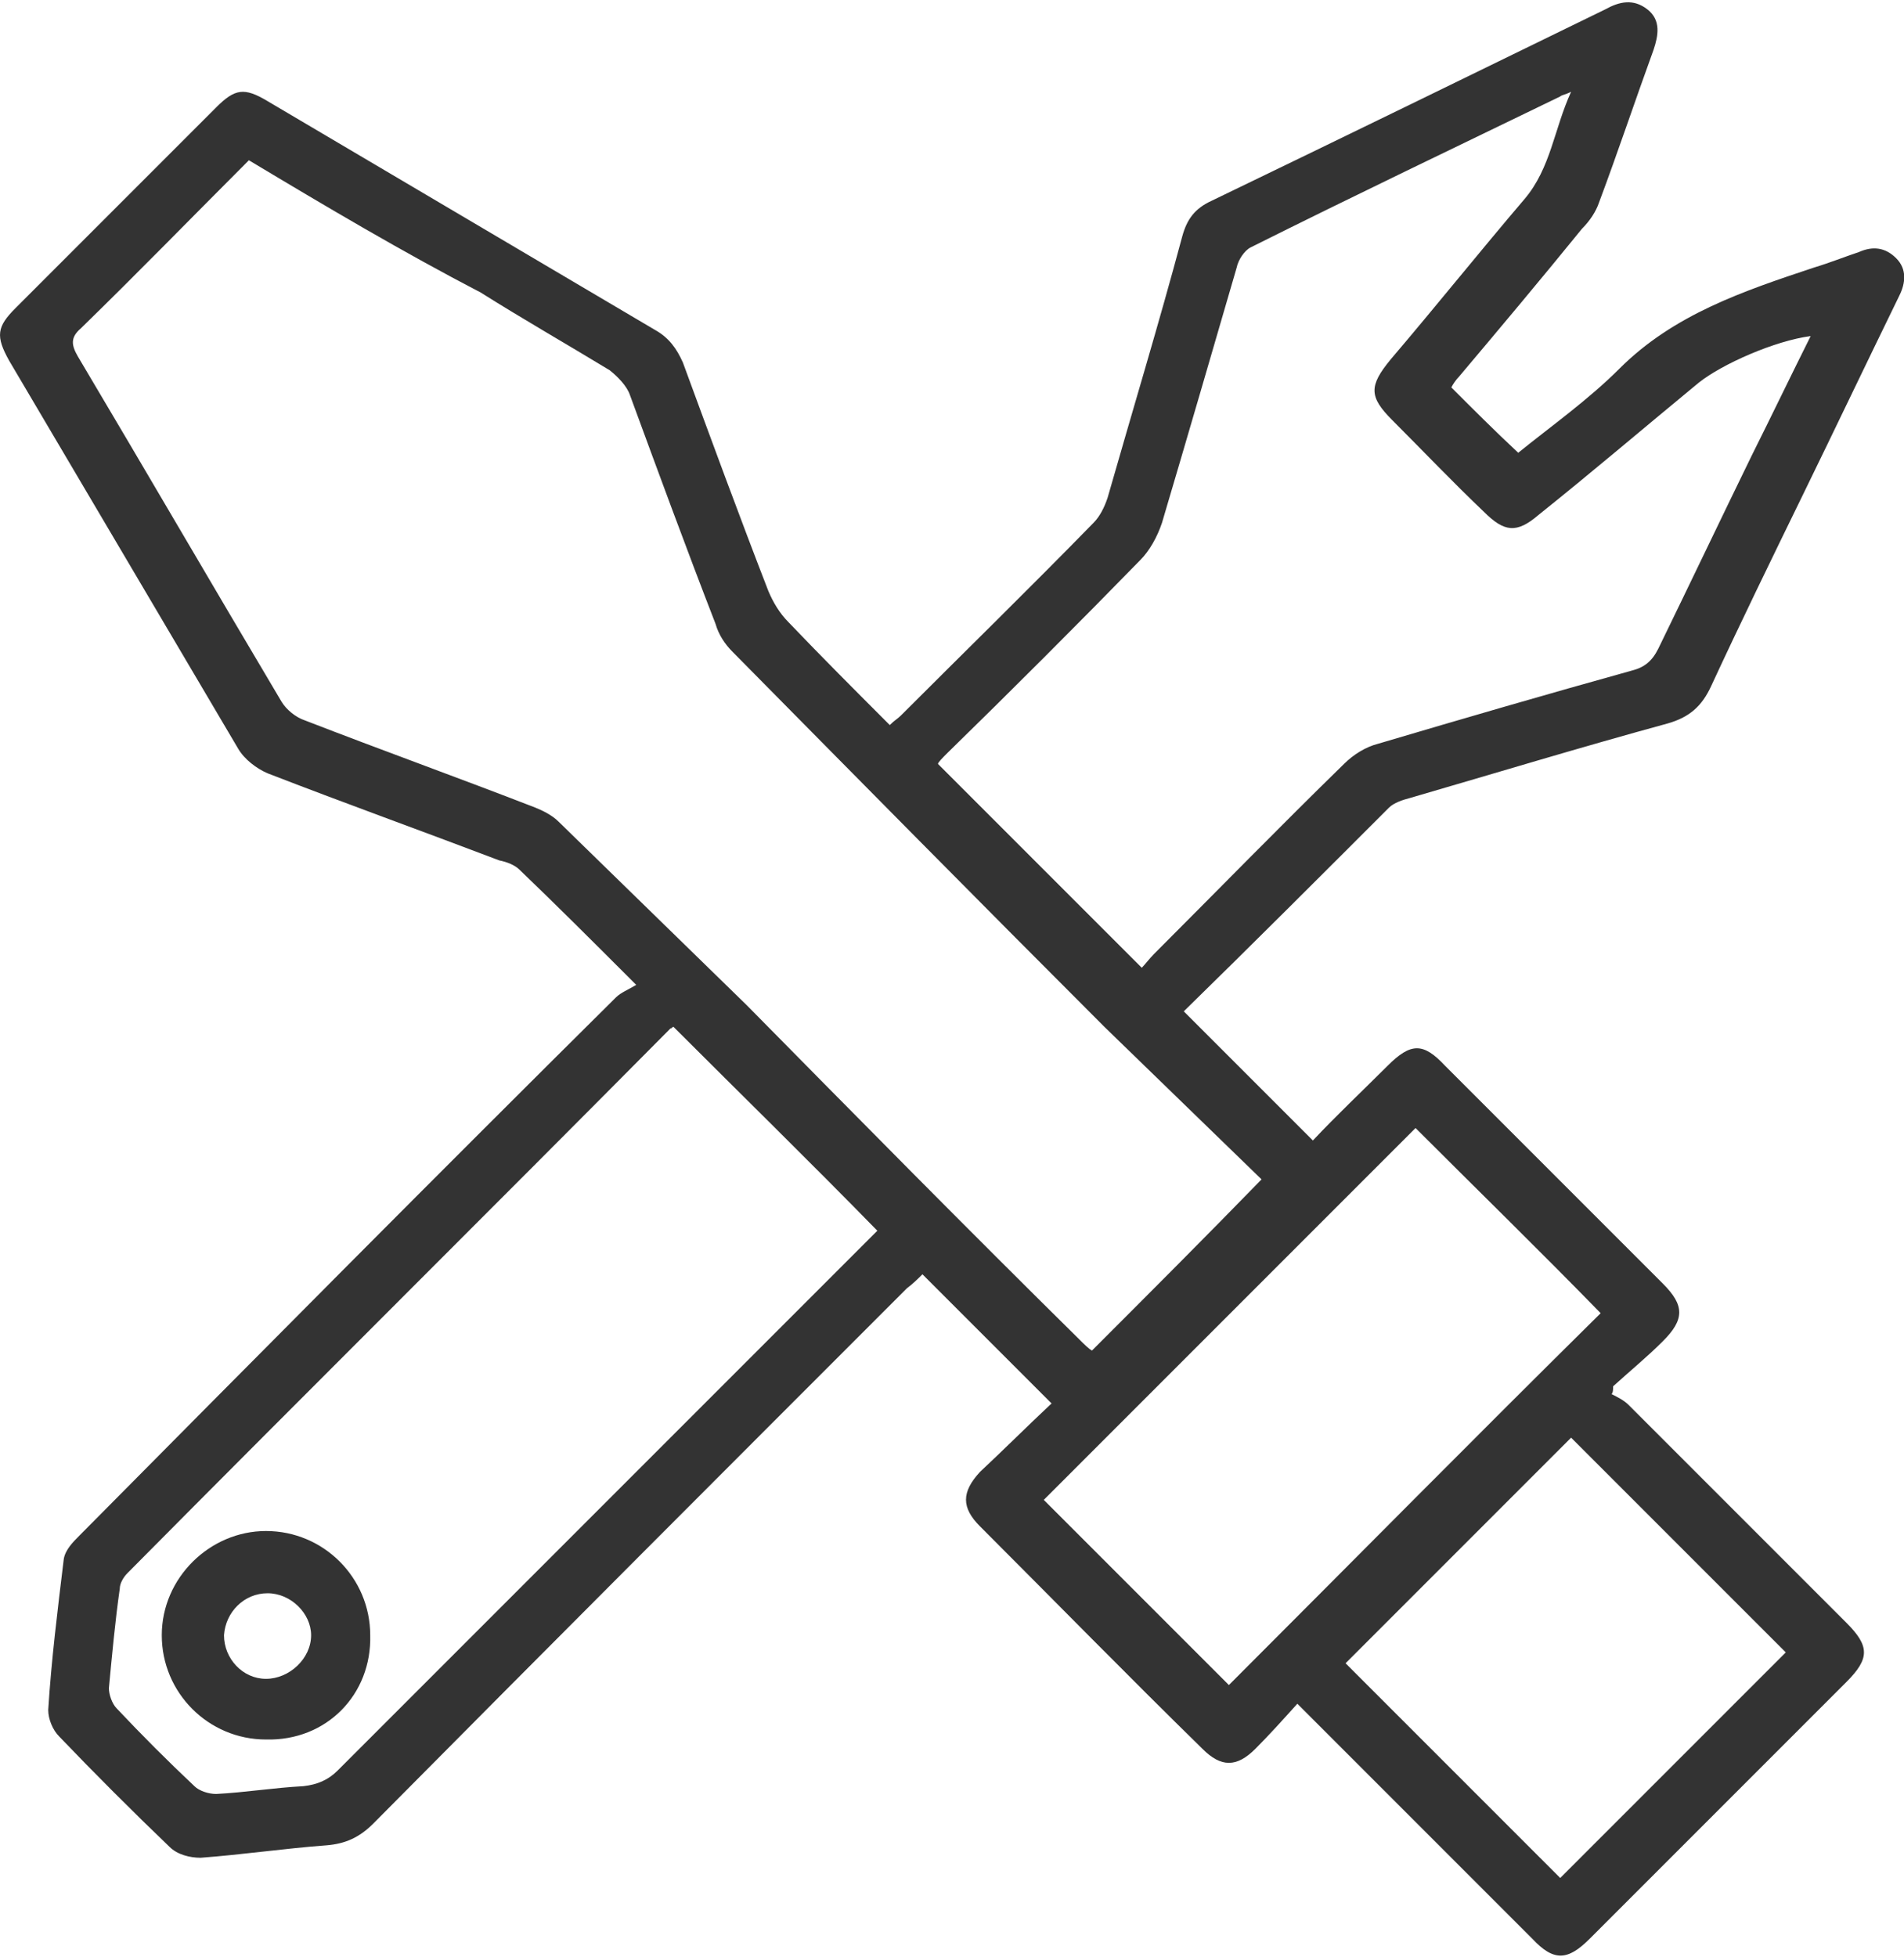<?xml version="1.0" encoding="utf-8"?>
<!-- Generator: Adobe Illustrator 21.0.0, SVG Export Plug-In . SVG Version: 6.00 Build 0)  -->
<svg version="1.1" id="图层_1" xmlns="http://www.w3.org/2000/svg" xmlns:xlink="http://www.w3.org/1999/xlink" x="0px" y="0px"
	 viewBox="0 0 122.4 125.8" style="enable-background:new 0 0 122.4 125.8;" xml:space="preserve">
<style type="text/css">
	.st0{fill:#333333;}
</style>
<path class="st0" d="M67.6,90.2c-2.8-2.8-5.5-5.5-8.3-8.3c-0.3,0.3-0.6,0.6-1,0.9C46.9,94.2,35.4,105.7,24,117.2
	c-0.9,0.9-1.8,1.3-3,1.4c-2.7,0.2-5.4,0.6-8.1,0.8c-0.7,0-1.5-0.2-2-0.7c-2.4-2.3-4.8-4.7-7.1-7.1c-0.4-0.4-0.7-1.1-0.7-1.7
	c0.2-3.2,0.6-6.4,1-9.7c0.1-0.6,0.6-1.1,1-1.5C16.5,87.2,28,75.6,39.6,64.1c0.3-0.3,0.8-0.5,1.3-0.8c-2.7-2.7-5.1-5.1-7.5-7.4
	c-0.3-0.3-0.8-0.5-1.3-0.6c-5-1.9-10-3.7-14.9-5.6c-0.7-0.3-1.5-0.9-1.9-1.6c-4.9-8.3-9.8-16.6-14.7-24.9C-0.3,21.6-0.2,21,1,19.8
	c4.3-4.3,8.6-8.6,12.9-12.9c1.2-1.2,1.8-1.3,3.3-0.4c8.3,4.9,16.6,9.8,24.9,14.7c0.9,0.5,1.4,1.2,1.8,2.1c1.8,4.9,3.6,9.8,5.5,14.7
	c0.3,0.7,0.7,1.4,1.3,2c2.1,2.2,4.3,4.4,6.5,6.6c0.3-0.3,0.5-0.4,0.7-0.6c4.1-4.1,8.3-8.2,12.4-12.4c0.4-0.4,0.7-1,0.9-1.6
	c1.6-5.6,3.3-11.2,4.8-16.8c0.3-1.1,0.8-1.8,1.9-2.3c8.5-4.1,16.9-8.2,25.3-12.3c0.9-0.5,1.8-0.7,2.7,0c0.9,0.7,0.7,1.7,0.4,2.6
	c-1.2,3.3-2.3,6.6-3.5,9.8c-0.2,0.6-0.6,1.2-1.1,1.7c-2.6,3.2-5.2,6.3-7.9,9.5c-0.2,0.2-0.4,0.5-0.5,0.7c1.4,1.4,2.8,2.8,4.3,4.2
	c2.1-1.7,4.5-3.4,6.5-5.4c3.5-3.5,8-5,12.5-6.5c1-0.3,2-0.7,2.9-1c0.9-0.4,1.7-0.3,2.4,0.4c0.7,0.7,0.6,1.6,0.2,2.4
	c-2.1,4.3-4.1,8.5-6.2,12.8c-2,4.1-4,8.2-5.9,12.3c-0.6,1.3-1.4,2-2.8,2.4c-5.5,1.5-11.1,3.2-16.6,4.8c-0.4,0.1-1,0.3-1.3,0.6
	c-4.4,4.4-8.8,8.8-13.2,13.1c2.8,2.8,5.5,5.5,8.3,8.3c1.5-1.6,3.2-3.2,4.8-4.8c1.5-1.5,2.3-1.5,3.7,0c4.7,4.7,9.3,9.3,14,14
	c1.4,1.4,1.4,2.3,0,3.7c-1,1-2.1,1.9-3.2,2.9c0,0.2,0,0.4-0.1,0.5c0.4,0.2,0.8,0.4,1.1,0.7c4.7,4.7,9.3,9.3,14,14
	c1.5,1.5,1.5,2.3,0,3.8c-5.5,5.5-11,11-16.5,16.5c-1.4,1.4-2.3,1.5-3.7,0c-5-5-10-10-15.1-15.1c-0.9,1-1.8,2-2.7,2.9
	c-1.2,1.2-2.2,1.2-3.4,0c-4.8-4.7-9.5-9.5-14.3-14.3c-1.2-1.2-1.2-2.2,0-3.5C64.5,93.2,66,91.7,67.6,90.2z M16,10.3
	C12.3,14,8.8,17.6,5.2,21.1c-0.7,0.6-0.6,1.1-0.2,1.8c4.4,7.4,8.7,14.8,13.1,22.2c0.3,0.5,0.9,1,1.5,1.2c4.9,1.9,9.9,3.7,14.8,5.6
	c0.5,0.2,1.1,0.5,1.5,0.9c4,3.9,8.1,7.9,12.1,11.8c7.1,7.2,14.2,14.4,21.4,21.5c0.3,0.3,0.6,0.6,0.8,0.7c3.7-3.7,7.3-7.3,10.9-11
	c-3.3-3.2-6.7-6.5-10.1-9.8c-8-8-15.9-16-23.9-24.1c-0.5-0.5-0.9-1.1-1.1-1.8c-1.9-4.9-3.7-9.8-5.5-14.7c-0.2-0.6-0.8-1.2-1.3-1.6
	c-2.8-1.7-5.6-3.3-8.3-5C25.9,16.2,21,13.3,16,10.3z M116.4,21.6c-2.3,0.3-5.7,1.8-7.2,3c-3.4,2.8-6.8,5.7-10.3,8.5
	c-1.4,1.2-2.2,1.1-3.5-0.2c-2-1.9-3.9-3.9-5.9-5.9c-1.5-1.5-1.5-2.2-0.1-3.9c2.9-3.4,5.7-6.9,8.6-10.3c1.7-2,1.9-4.5,3-6.9
	c-0.4,0.2-0.6,0.2-0.7,0.3c-6.6,3.2-13.3,6.4-19.9,9.7c-0.4,0.2-0.8,0.8-0.9,1.3c-1.6,5.5-3.2,11-4.8,16.4c-0.3,0.9-0.8,1.8-1.4,2.4
	c-4.1,4.2-8.2,8.3-12.4,12.4c-0.3,0.3-0.6,0.6-0.6,0.7c4.4,4.4,8.7,8.7,13.1,13.1c0.2-0.2,0.5-0.6,0.8-0.9
	c4.1-4.1,8.1-8.2,12.2-12.2c0.6-0.6,1.4-1.1,2.2-1.3c5.4-1.6,10.9-3.2,16.3-4.7c0.8-0.2,1.3-0.6,1.7-1.4c2-4.1,4-8.3,6-12.4
	C113.9,26.7,115.1,24.2,116.4,21.6z M43.3,66c-0.1,0-0.1,0.1-0.2,0.1C31.5,77.8,19.8,89.4,8.2,101.1c-0.3,0.3-0.5,0.7-0.5,1
	c-0.3,2.1-0.5,4.3-0.7,6.4c0,0.4,0.2,1,0.5,1.3c1.6,1.7,3.3,3.4,5,5c0.3,0.3,0.9,0.5,1.4,0.5c1.9-0.1,3.7-0.4,5.6-0.5
	c0.9-0.1,1.6-0.4,2.2-1C33,102.5,44.3,91.2,55.6,79.9c0.3-0.3,0.6-0.6,0.8-0.8C52,74.6,47.7,70.4,43.3,66z M91,72.5
	c-7.9,7.9-16,16-23.9,23.9c3.9,3.9,7.9,7.9,11.9,11.9c7.9-7.9,15.9-16,23.9-23.9C99,80.4,95,76.5,91,72.5z M101,92.4
	c-4.8,4.8-9.7,9.7-14.5,14.5c4.6,4.6,9.2,9.2,13.8,13.8c4.8-4.8,9.7-9.7,14.5-14.5C110.2,101.6,105.6,97,101,92.4z"/>
<path class="st0" d="M17.1,111.8c-3.7,0-6.7-3-6.7-6.7c0-3.7,3.1-6.7,6.7-6.7c3.7,0,6.7,3,6.7,6.7C23.9,108.9,21,111.9,17.1,111.8z
	 M17.2,102.4c-1.5,0-2.7,1.2-2.8,2.7c0,1.5,1.2,2.8,2.7,2.8c1.5,0,2.9-1.3,2.9-2.8C20,103.7,18.7,102.4,17.2,102.4z"/>
</svg>
